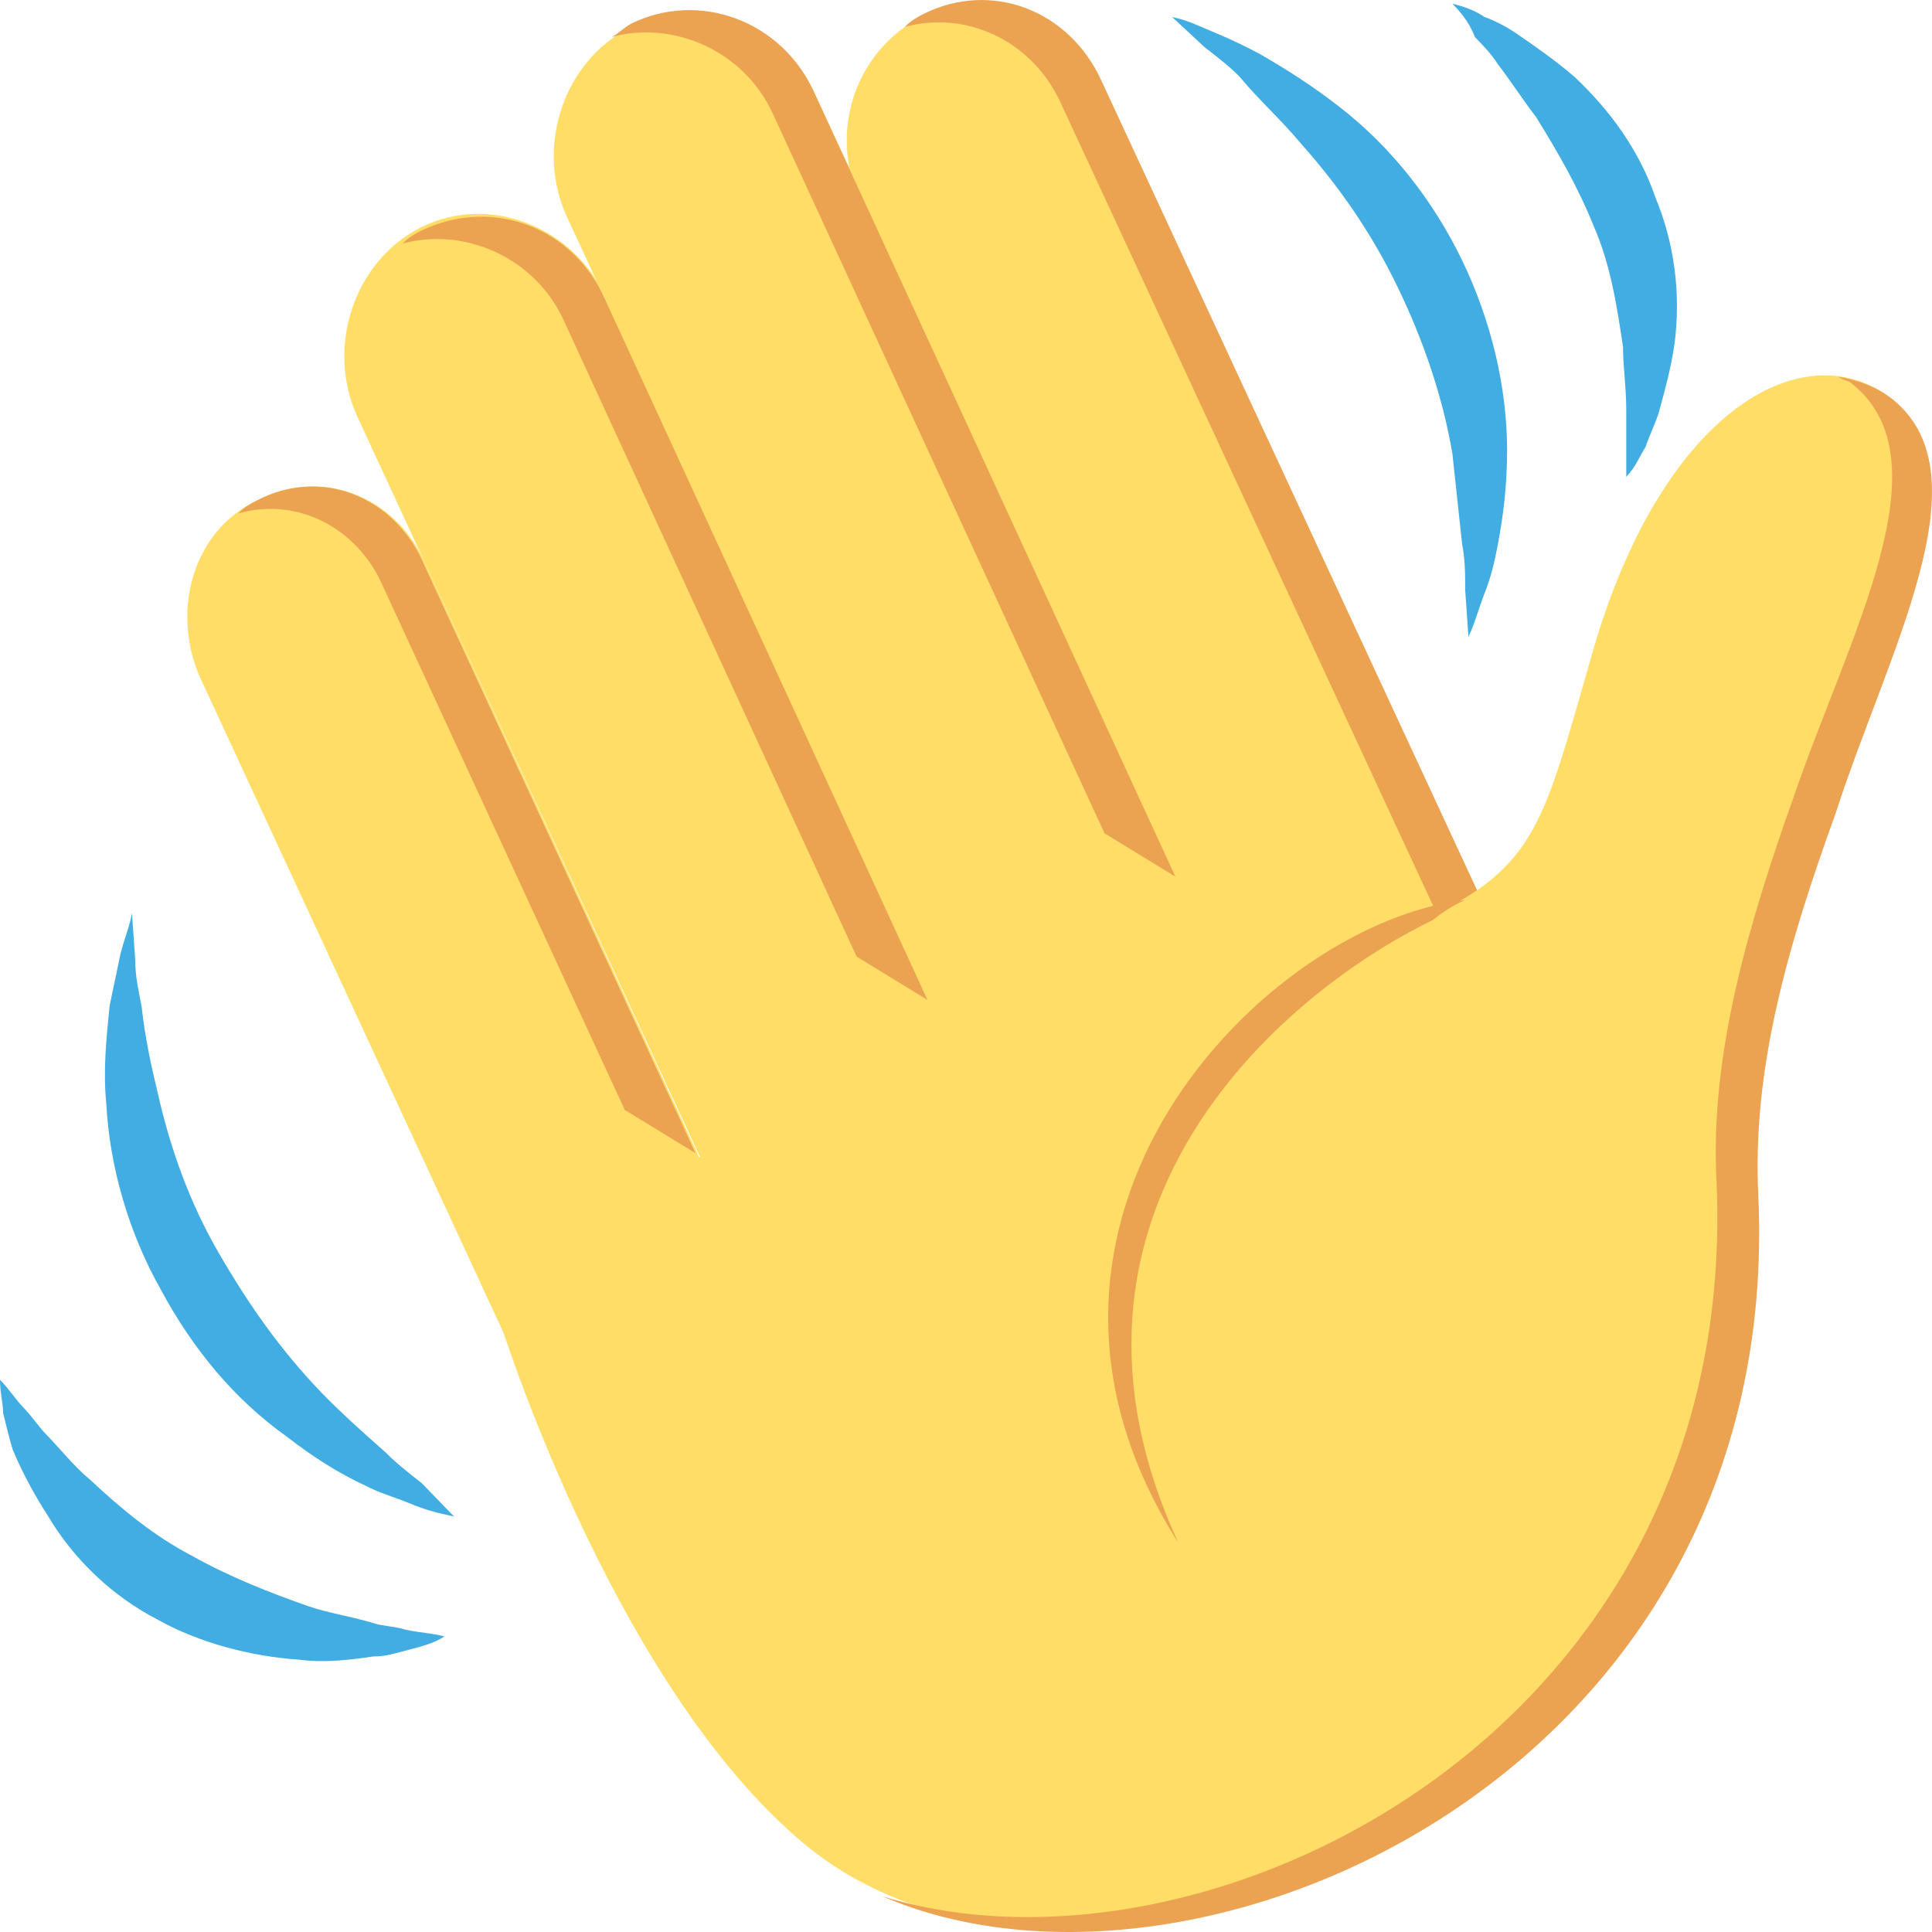 <svg width="16" height="16" viewBox="0 0 16 16" fill="none" xmlns="http://www.w3.org/2000/svg">
<path d="M3.76 12.559C3.627 12.531 3.52 12.504 3.387 12.448C3.253 12.393 3.147 12.366 3.04 12.31C2.8 12.2 2.587 12.062 2.373 11.896C1.947 11.593 1.6 11.179 1.333 10.682C1.067 10.213 0.907 9.661 0.88 9.137C0.853 8.861 0.88 8.613 0.907 8.337C0.933 8.199 0.96 8.088 0.987 7.95C1.013 7.812 1.067 7.702 1.093 7.564L1.12 7.95C1.12 8.088 1.147 8.199 1.173 8.337C1.2 8.585 1.253 8.833 1.307 9.054C1.413 9.523 1.573 9.965 1.813 10.379C2.053 10.793 2.32 11.179 2.667 11.538C2.827 11.703 3.013 11.869 3.2 12.034C3.28 12.117 3.387 12.2 3.493 12.283L3.76 12.559ZM3.68 13.552C3.6 13.607 3.493 13.635 3.387 13.662C3.28 13.69 3.2 13.718 3.093 13.718C2.907 13.745 2.693 13.773 2.48 13.745C2.08 13.718 1.653 13.607 1.307 13.414C0.933 13.221 0.613 12.917 0.4 12.559C0.293 12.393 0.186 12.2 0.106 12.007C0.08 11.924 0.053 11.814 0.026 11.703C0.026 11.62 -0 11.538 -0 11.427C0.08 11.51 0.133 11.593 0.186 11.648C0.266 11.731 0.32 11.814 0.373 11.869C0.507 12.007 0.613 12.145 0.747 12.255C1.013 12.504 1.28 12.724 1.6 12.89C1.893 13.055 2.24 13.193 2.56 13.304C2.72 13.359 2.907 13.386 3.093 13.442C3.173 13.469 3.28 13.469 3.36 13.497C3.493 13.524 3.573 13.524 3.68 13.552ZM9.707 0.141C9.841 0.168 9.947 0.224 10.081 0.279C10.214 0.334 10.321 0.389 10.428 0.444C10.668 0.582 10.881 0.72 11.094 0.886C11.521 1.217 11.868 1.659 12.108 2.155C12.348 2.652 12.481 3.204 12.481 3.728C12.481 4.004 12.454 4.253 12.401 4.528C12.374 4.666 12.348 4.777 12.294 4.915C12.241 5.053 12.214 5.163 12.161 5.274L12.134 4.887C12.134 4.749 12.134 4.639 12.108 4.501L12.028 3.756C11.948 3.287 11.788 2.818 11.574 2.376C11.361 1.935 11.094 1.548 10.774 1.189C10.614 0.996 10.428 0.831 10.268 0.638C10.188 0.555 10.081 0.472 9.974 0.389L9.707 0.141ZM12.028 0.03C12.134 0.058 12.214 0.086 12.294 0.141C12.374 0.168 12.481 0.224 12.561 0.279C12.721 0.389 12.881 0.5 13.041 0.638C13.334 0.914 13.575 1.245 13.708 1.631C13.868 2.017 13.921 2.431 13.868 2.845C13.841 3.038 13.788 3.232 13.735 3.425C13.708 3.507 13.655 3.618 13.628 3.701C13.575 3.783 13.548 3.866 13.468 3.949V3.673V3.397C13.468 3.204 13.441 3.038 13.441 2.873C13.388 2.514 13.334 2.183 13.201 1.879C13.068 1.548 12.908 1.272 12.721 0.969C12.614 0.831 12.508 0.665 12.401 0.527C12.348 0.444 12.294 0.389 12.214 0.306C12.161 0.168 12.081 0.086 12.028 0.03Z" fill="#42ADE2"/>
<path d="M2.134 4.142C1.601 4.39 1.414 5.053 1.654 5.604L5.015 12.862L6.882 11.951L3.521 4.666C3.281 4.114 2.668 3.866 2.134 4.142ZM10.962 9.909L12.936 8.944L9.095 0.665C8.828 0.113 8.188 -0.135 7.628 0.141C7.095 0.417 6.855 1.079 7.122 1.658L10.962 9.909Z" fill="#FFDD67"/>
<path d="M7.653 0.113C7.6 0.14 7.547 0.168 7.493 0.223C8 0.085 8.534 0.333 8.774 0.83L12.614 9.109L12.961 8.943L9.12 0.665C8.854 0.085 8.213 -0.163 7.653 0.113Z" fill="#EBA352"/>
<path d="M6.881 11.923L8.934 10.902L5.014 2.458C4.747 1.879 4.054 1.603 3.494 1.879C2.934 2.155 2.694 2.872 2.96 3.452L6.881 11.923Z" fill="#FFDD67"/>
<path d="M3.494 1.907C3.441 1.934 3.387 1.962 3.334 2.017C3.841 1.879 4.428 2.127 4.668 2.652L7.094 7.922L7.681 8.281L5.014 2.486C4.748 1.879 4.081 1.631 3.494 1.907Z" fill="#EBA352"/>
<path d="M8.615 10.24L10.668 9.219L6.748 0.775C6.481 0.196 5.788 -0.08 5.228 0.223C4.668 0.499 4.428 1.217 4.695 1.796L8.615 10.24Z" fill="#FFDD67"/>
<path d="M5.227 0.196C5.174 0.223 5.12 0.279 5.067 0.306C5.574 0.168 6.16 0.417 6.4 0.941L9.147 6.901L9.734 7.26L6.747 0.775C6.48 0.168 5.787 -0.08 5.227 0.196ZM2.133 4.142C2.08 4.169 2.027 4.197 1.973 4.252C2.453 4.114 2.96 4.363 3.173 4.859L5.174 9.192L5.76 9.55L3.52 4.694C3.28 4.114 2.667 3.866 2.133 4.142Z" fill="#EBA352"/>
<path d="M15.682 3.314C14.962 2.735 13.789 3.369 13.202 5.356C12.802 6.736 12.749 7.15 11.895 7.564L11.415 6.543C11.415 6.543 3.841 10.323 4.135 10.93C4.135 10.93 5.041 13.855 6.588 15.208C8.882 17.25 14.242 15.07 14.482 9.799C14.616 6.736 16.456 3.949 15.682 3.314Z" fill="#FFDD67"/>
<path d="M15.682 3.314C15.548 3.204 15.388 3.149 15.228 3.121C15.255 3.149 15.308 3.149 15.335 3.176C16.135 3.811 15.308 5.273 14.855 6.598C14.482 7.647 14.162 8.723 14.215 9.771C14.428 14.352 9.974 16.532 7.307 15.704C9.921 16.836 14.775 14.683 14.562 9.909C14.508 8.861 14.802 7.84 15.202 6.736C15.628 5.411 16.455 3.949 15.682 3.314Z" fill="#EBA352"/>
<path d="M12.134 7.453C10.48 7.646 8.053 10.102 9.76 12.779C8.507 10.075 10.56 8.253 11.867 7.619C12 7.508 12.134 7.453 12.134 7.453Z" fill="#EBA352"/>
</svg>
